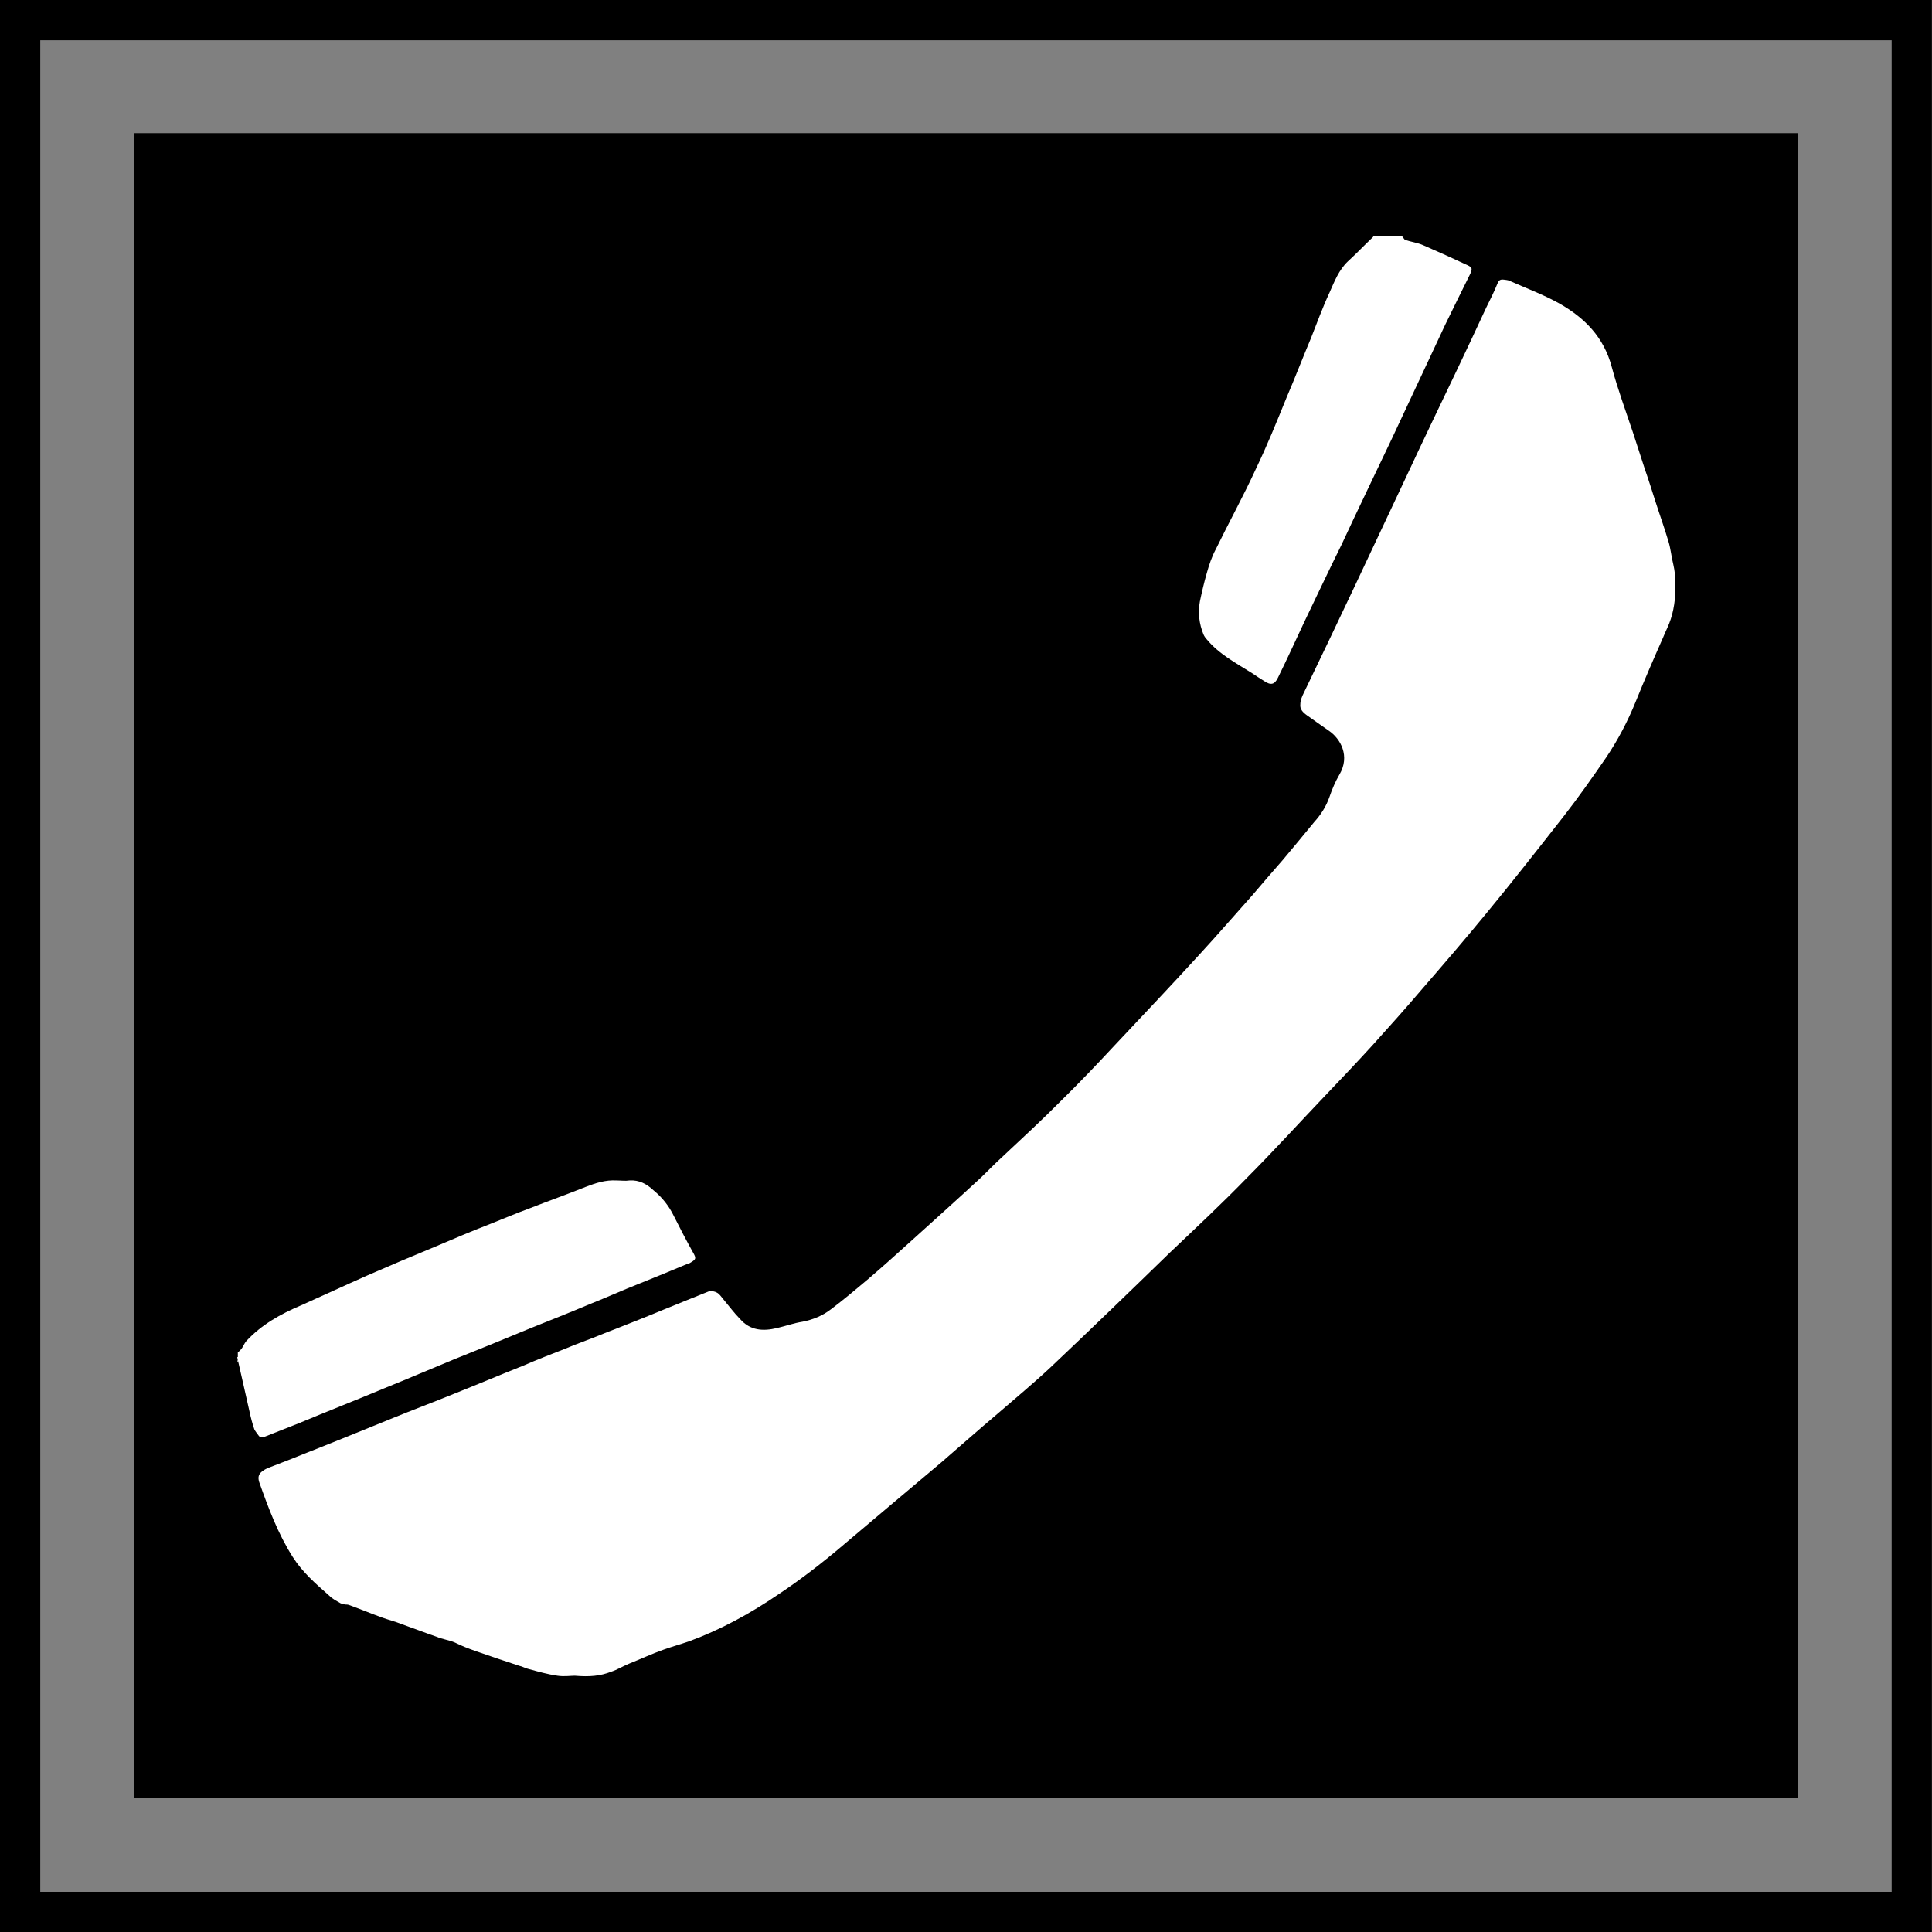 <?xml version="1.0" encoding="utf-8"?>
<!-- Generator: Adobe Illustrator 15.1.0, SVG Export Plug-In . SVG Version: 6.00 Build 0)  -->
<!DOCTYPE svg PUBLIC "-//W3C//DTD SVG 1.1//EN" "http://www.w3.org/Graphics/SVG/1.1/DTD/svg11.dtd">
<svg version="1.1" id="Ebene_1" xmlns="http://www.w3.org/2000/svg" xmlns:xlink="http://www.w3.org/1999/xlink" x="0px" y="0px"
	 width="50px" height="50px" viewBox="5 5 50 50" enable-background="new 5 5 50 50" xml:space="preserve">
<rect x="5" y="5" width="50" height="50" fill="#808080" stroke="none"/>
<g>
	<rect x="8.472" y="8.446" width="43.049" height="43.055"/>
	<path d="M53.956,6.042V53.96H36.831l0,0H23.154l0,0H6.042V6.042H53.956z M54.997,55V5H5v50H54.997z"/>
	<rect x="8.472" y="8.471" width="43.049" height="43.055"/>
	<g>
		<path fill="#FFFFFF" d="M40.535,11.133c-0.223,0.21-0.429,0.429-0.65,0.63c-0.239,0.227-0.351,0.525-0.479,0.813
			c-0.179,0.385-0.323,0.783-0.479,1.177c-0.213,0.505-0.41,1.022-0.633,1.541c-0.248,0.611-0.497,1.228-0.787,1.831
			c-0.326,0.711-0.702,1.392-1.044,2.093c-0.103,0.192-0.172,0.402-0.231,0.612c-0.068,0.236-0.128,0.491-0.179,0.736
			c-0.053,0.292-0.019,0.578,0.093,0.852c0.018,0.043,0.052,0.094,0.086,0.129c0.317,0.384,0.762,0.616,1.174,0.876
			c0.103,0.073,0.204,0.134,0.307,0.2c0.171,0.117,0.273,0.1,0.36-0.084c0.239-0.484,0.462-0.976,0.691-1.463
			c0.319-0.66,0.625-1.314,0.952-1.973c0.427-0.92,0.872-1.837,1.308-2.756c0.463-0.983,0.917-1.964,1.378-2.944
			c0.215-0.44,0.429-0.877,0.65-1.321c0.052-0.134,0.052-0.158-0.075-0.22c-0.378-0.176-0.763-0.351-1.149-0.518
			c-0.136-0.06-0.298-0.082-0.454-0.132c-0.034-0.009-0.051-0.06-0.085-0.094h-0.752V11.133L40.535,11.133z"/>
		<path fill="#FFFFFF" d="M11.139,40.245c0.009-0.042,0.017-0.086,0.025-0.128c0,0-0.018,0-0.025,0.01
			c0.107,0.461,0.21,0.931,0.316,1.394c0.034,0.162,0.077,0.326,0.128,0.472c0.03,0.059,0.082,0.119,0.125,0.179
			c0.025,0.018,0.09,0.034,0.123,0.018c0.304-0.12,0.611-0.24,0.912-0.36c0.736-0.308,1.48-0.598,2.212-0.905
			c0.6-0.241,1.193-0.498,1.797-0.746c0.667-0.265,1.331-0.538,1.999-0.814c0.509-0.205,1.006-0.4,1.514-0.615
			c0.43-0.17,0.861-0.366,1.298-0.537c0.411-0.165,0.823-0.334,1.232-0.506c0.029,0,0.056-0.017,0.082-0.034
			c0.142-0.085,0.142-0.113,0.06-0.256c-0.176-0.317-0.342-0.635-0.501-0.952c-0.129-0.264-0.303-0.479-0.522-0.659
			c-0.175-0.163-0.368-0.273-0.624-0.256c-0.104,0.017-0.219,0-0.329,0c-0.292-0.018-0.544,0.066-0.81,0.169
			c-0.47,0.189-0.954,0.36-1.434,0.549c-0.352,0.129-0.693,0.273-1.035,0.41c-0.493,0.19-0.973,0.396-1.456,0.601
			c-0.577,0.237-1.146,0.48-1.716,0.728c-0.578,0.256-1.146,0.521-1.724,0.778c-0.526,0.223-1.019,0.497-1.413,0.924
			c-0.051,0.059-0.076,0.137-0.128,0.205c-0.031,0.034-0.065,0.068-0.09,0.087v0.247L11.139,40.245L11.139,40.245z"/>
		<path fill="#FFFFFF" d="M19.88,48.368c0.378,0.032,0.655,0.007,0.938-0.104c0.158-0.052,0.295-0.138,0.454-0.205
			c0.3-0.12,0.599-0.259,0.903-0.367c0.218-0.078,0.438-0.139,0.659-0.215c0.822-0.302,1.584-0.72,2.311-1.215
			c0.595-0.396,1.156-0.831,1.698-1.293c0.835-0.71,1.678-1.412,2.508-2.114c0.488-0.42,0.967-0.847,1.465-1.267
			c0.454-0.393,0.922-0.78,1.367-1.196c1.035-0.978,2.063-1.972,3.099-2.98c0.668-0.634,1.328-1.25,1.977-1.918
			c0.686-0.688,1.328-1.395,1.995-2.095c0.428-0.449,0.855-0.896,1.267-1.349c0.436-0.482,0.864-0.962,1.284-1.455
			c0.564-0.651,1.113-1.288,1.66-1.956c0.685-0.83,1.343-1.672,2.002-2.512c0.384-0.492,0.744-1.006,1.095-1.515
			c0.309-0.458,0.565-0.946,0.771-1.456c0.223-0.552,0.462-1.104,0.703-1.647c0.066-0.167,0.153-0.325,0.203-0.487
			c0.052-0.158,0.087-0.334,0.104-0.501c0.017-0.299,0.034-0.603-0.036-0.903c-0.051-0.201-0.068-0.411-0.127-0.604
			c-0.104-0.352-0.231-0.701-0.343-1.053c-0.087-0.271-0.171-0.543-0.266-0.812c-0.102-0.317-0.205-0.629-0.307-0.946
			c-0.19-0.57-0.395-1.121-0.55-1.699c-0.205-0.778-0.7-1.279-1.369-1.656c-0.409-0.227-0.838-0.385-1.272-0.578
			c-0.052-0.026-0.113-0.026-0.163-0.034c-0.087-0.008-0.121,0.018-0.156,0.103c-0.084,0.21-0.187,0.411-0.29,0.621
			c-0.248,0.534-0.497,1.069-0.753,1.604c-0.444,0.929-0.891,1.857-1.327,2.795c-0.443,0.946-0.898,1.9-1.343,2.853
			c-0.429,0.912-0.863,1.814-1.302,2.727c-0.044,0.085-0.086,0.192-0.086,0.286c-0.018,0.125,0.067,0.214,0.164,0.282
			c0.194,0.142,0.384,0.269,0.571,0.402c0.31,0.21,0.559,0.661,0.275,1.14c-0.103,0.174-0.188,0.376-0.257,0.578
			c-0.087,0.248-0.222,0.458-0.395,0.649c-0.273,0.333-0.547,0.664-0.82,0.989c-0.273,0.309-0.523,0.603-0.787,0.912
			c-0.454,0.508-0.891,1.014-1.352,1.515c-0.719,0.787-1.465,1.575-2.201,2.357c-0.454,0.489-0.915,0.972-1.393,1.441
			c-0.498,0.502-1.012,0.977-1.525,1.456c-0.189,0.17-0.367,0.359-0.548,0.531c-0.617,0.572-1.24,1.129-1.865,1.694
			c-0.359,0.325-0.713,0.642-1.083,0.957c-0.304,0.257-0.612,0.514-0.928,0.753c-0.218,0.17-0.47,0.273-0.744,0.326
			c-0.219,0.034-0.436,0.112-0.656,0.163c-0.358,0.086-0.693,0.068-0.954-0.232c-0.159-0.162-0.291-0.341-0.441-0.521
			c-0.052-0.061-0.094-0.129-0.158-0.163c-0.06-0.034-0.146-0.051-0.21-0.034c-0.384,0.156-0.771,0.308-1.147,0.463
			c-0.429,0.18-0.847,0.343-1.279,0.514c-0.252,0.092-0.505,0.205-0.763,0.299c-0.184,0.067-0.358,0.138-0.543,0.214
			c-0.354,0.139-0.706,0.274-1.064,0.43c-0.608,0.241-1.203,0.495-1.807,0.734c-0.525,0.215-1.053,0.411-1.575,0.625
			c-0.744,0.301-1.488,0.608-2.233,0.9c-0.333,0.136-0.667,0.265-1.001,0.393c-0.034,0.017-0.078,0.035-0.111,0.061
			c-0.124,0.077-0.158,0.161-0.116,0.3c0.236,0.667,0.484,1.335,0.869,1.941c0.251,0.395,0.594,0.693,0.944,1.001
			c0.086,0.087,0.193,0.139,0.296,0.199c0.039,0.015,0.081,0.022,0.115,0.031c0.035,0,0.068,0,0.099,0.011
			c0.287,0.103,0.569,0.222,0.856,0.325c0.167,0.061,0.343,0.103,0.508,0.171c0.295,0.103,0.604,0.224,0.903,0.326
			c0.154,0.067,0.329,0.086,0.479,0.152c0.343,0.172,0.711,0.275,1.07,0.404c0.192,0.067,0.393,0.128,0.586,0.195
			c0.091,0.018,0.167,0.069,0.253,0.086c0.248,0.068,0.492,0.137,0.745,0.173c0.167,0.025,0.341,0,0.432,0"/>
	</g>
</g>
</svg>

